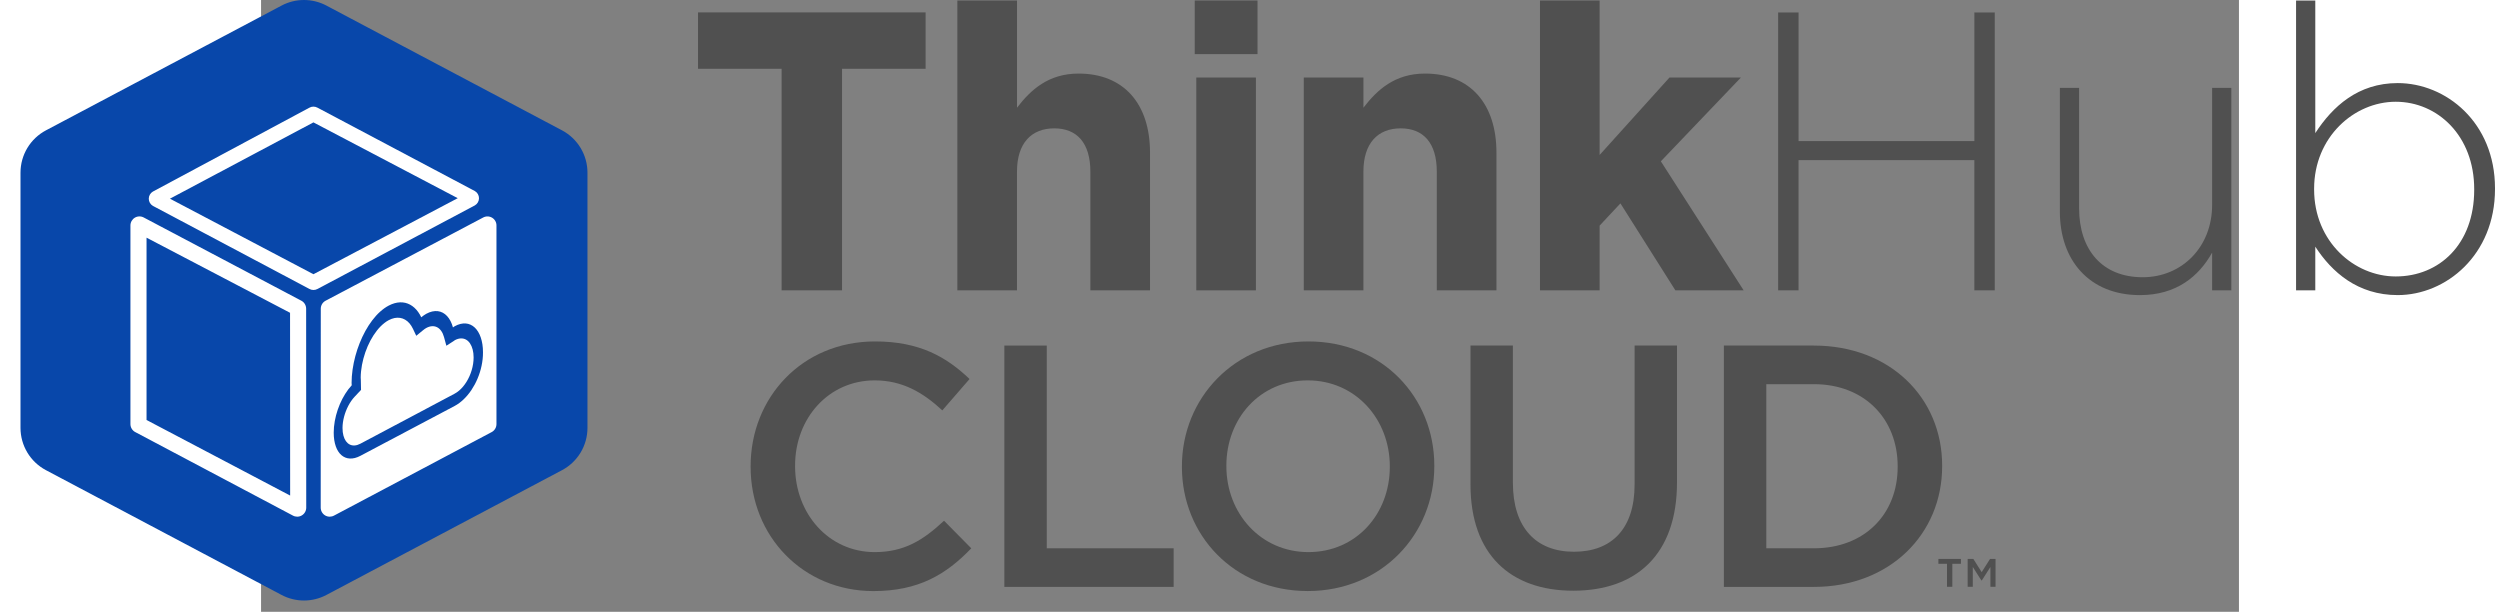 <?xml version="1.0" encoding="UTF-8" standalone="no"?>
<svg
   enable-background="new 0 0 1920 1080"
   viewBox="0 0 1057.377 327.084"
   version="1.1"
   id="svg326"
   sodipodi:docname="TC-logo.svg"
   width="399.656"
   height="97.809"
   inkscape:version="1.1 (c4e8f9e, 2021-05-24)"
   xmlns:inkscape="http://www.inkscape.org/namespaces/inkscape"
   xmlns:sodipodi="http://sodipodi.sourceforge.net/DTD/sodipodi-0.dtd"
   xmlns="http://www.w3.org/2000/svg"
   xmlns:svg="http://www.w3.org/2000/svg">
  <rect x="0" y="0" width="1057.377" height="327.084" fill="#808080" stroke="none"/>
  <defs
     id="defs330" />
  <sodipodi:namedview
     id="namedview328"
     pagecolor="#ffffff"
     bordercolor="#666666"
     borderopacity="1.0"
     inkscape:pageshadow="2"
     inkscape:pageopacity="0.0"
     inkscape:pagecheckerboard="0"
     showgrid="false"
     inkscape:zoom="1.8220149"
     inkscape:cx="159.98771"
     inkscape:cy="100.71268"
     inkscape:window-width="1296"
     inkscape:window-height="769"
     inkscape:window-x="0"
     inkscape:window-y="25"
     inkscape:window-maximized="0"
     inkscape:current-layer="svg326" />
  <g
     fill="#505050"
     id="g324"
     class="text-warning"
     transform="translate(-427.169,-366.962)">
    <path
       d="M 705.45,403.74 H 660.77 V 373.6 h 121.67 v 30.14 h -44.68 v 118.44 h -32.3 V 403.74 Z"
       id="path294" />
    <path
       d="m 799.42,367.23 h 31.88 v 57.31 c 7.34,-9.55 16.78,-18.25 32.93,-18.25 24.12,0 38.18,16.13 38.18,42.24 v 73.65 h -31.89 v -63.46 c 0,-15.28 -7.13,-23.14 -19.3,-23.14 -12.17,0 -19.93,7.86 -19.93,23.14 v 63.46 H 799.41 V 367.23 Z"
       id="path296" />
    <path
       d="m 926.31,367.23 h 33.56 v 28.66 h -33.56 z m 0.84,41.18 h 31.88 v 113.77 h -31.88 z"
       id="path298" />
    <path
       d="m 984.62,408.41 h 31.88 v 16.13 c 7.34,-9.55 16.78,-18.25 32.93,-18.25 24.12,0 38.18,16.13 38.18,42.24 v 73.65 h -31.89 v -63.46 c 0,-15.28 -7.13,-23.14 -19.3,-23.14 -12.17,0 -19.93,7.86 -19.93,23.14 v 63.46 H 984.61 V 408.41 Z"
       id="path300" />
    <path
       d="m 1110.89,367.23 h 31.88 v 82.57 l 37.34,-41.39 h 38.18 l -42.79,44.78 44.26,68.98 h -36.5 l -29.37,-46.48 -11.12,11.88 v 34.6 h -31.88 z"
       id="path302" />
    <path
       d="m 1238.21,373.61 h 10.91 v 68.77 h 93.98 v -68.77 h 10.9 v 148.57 h -10.91 v -69.62 h -93.98 v 69.62 H 1238.2 V 373.61 Z"
       id="path304" />
    <path
       d="m 1388.81,480.15 v -66.22 h 10.28 v 64.31 c 0,22.29 12.38,36.93 33.98,36.93 20.98,0 37.13,-16.13 37.13,-38.63 v -62.61 h 10.28 v 108.25 h -10.28 v -20.16 c -7.13,12.73 -19.09,22.71 -38.6,22.71 -27.06,-0.01 -42.79,-18.68 -42.79,-44.58 z"
       id="path306" />
    <path
       d="m 1525.36,498.83 v 23.35 h -10.28 V 367.23 h 10.28 v 70.89 c 9.23,-14.22 22.87,-26.74 44.05,-26.74 25.8,0 52.02,21.01 52.02,56.24 v 0.43 c 0,35.23 -26.22,56.67 -52.02,56.67 -21.4,0 -35.24,-12.31 -44.05,-25.89 z m 84.95,-30.35 v -0.43 c 0,-28.44 -19.51,-46.69 -41.95,-46.69 -22.24,0 -43.63,18.89 -43.63,46.48 v 0.43 c 0,27.81 21.4,46.48 43.63,46.48 23.28,0 41.95,-17.19 41.95,-46.27 z"
       id="path308" />
    <path
       d="m 688.89,616.58 v -0.37 c 0,-36.68 27.46,-66.72 66.54,-66.72 23.78,0 38.15,8.29 50.5,20.09 l -14.56,16.77 c -10.32,-9.58 -21.38,-16.04 -36.13,-16.04 -24.7,0 -42.58,20.28 -42.58,45.53 v 0.37 c 0,25.25 17.88,45.9 42.58,45.9 15.85,0 25.99,-6.45 37.05,-16.77 l 14.56,14.75 c -13.45,14.01 -28.2,22.86 -52.35,22.86 -37.6,-0.01 -65.61,-29.32 -65.61,-66.37 z"
       id="path310" />
    <path
       d="m 824.54,551.7 h 22.67 v 108.38 h 67.83 v 20.64 h -90.5 z"
       id="path312" />
    <path
       d="m 919.46,616.58 v -0.37 c 0,-36.31 28.02,-66.72 67.65,-66.72 39.63,0 67.28,30.05 67.28,66.35 v 0.37 c 0,36.31 -28.02,66.72 -67.65,66.72 -39.64,0.01 -67.28,-30.04 -67.28,-66.35 z m 111.14,0 v -0.37 c 0,-25.07 -18.25,-45.9 -43.87,-45.9 -25.62,0 -43.5,20.46 -43.5,45.53 v 0.37 c 0,25.07 18.25,45.9 43.87,45.9 25.62,0 43.5,-20.46 43.5,-45.53 z"
       id="path314" />
    <path
       d="M 1073.73,625.98 V 551.7 h 22.67 v 73.36 c 0,23.96 12.35,36.86 32.62,36.86 20.09,0 32.44,-12.16 32.44,-35.94 V 551.7 h 22.67 v 73.17 c 0,38.53 -21.75,57.88 -55.48,57.88 -33.54,0 -54.92,-19.35 -54.92,-56.77 z"
       id="path316" />
    <path
       d="m 1209.2,551.7 h 48.11 c 40.55,0 68.57,27.83 68.57,64.14 v 0.37 c 0,36.31 -28.02,64.51 -68.57,64.51 h -48.11 z m 48.11,108.38 c 27.1,0 44.79,-18.25 44.79,-43.5 v -0.37 c 0,-25.25 -17.69,-43.87 -44.79,-43.87 h -25.44 v 87.74 z"
       id="path318" />
    <path
       d="m 1328.47,668.36 h -4.6 v -2.61 h 12.05 v 2.61 h -4.6 v 12.31 h -2.85 z"
       id="path320" />
    <path
       d="m 1339.51,665.75 h 3.03 l 4.48,7.07 4.47,-7.07 h 2.93 v 14.92 h -2.74 v -10.61 l -4.57,7.17 h -0.29 l -4.56,-7.17 v 10.61 h -2.75 z"
       id="path322" />
  </g>
  <path
     d="m 10.971,2.978 -125.95,66.7 c -8.38,4.44 -13.62,13.14 -13.62,22.62 V 228.738 c 0,9.48 5.24,18.18 13.62,22.62 l 125.95,66.7 c 7.49,3.97 16.47,3.97 23.96,0 l 125.95,-66.7 c 8.38,-4.44 13.62,-13.14 13.62,-22.62 V 92.298 c 0,-9.48 -5.24,-18.18 -13.62,-22.62 L 34.931,2.978 c -7.5,-3.97 -16.47,-3.97 -23.96,0 z"
     fill="#0847aa"
     id="path284" />
  <path
     d="m 19.331,276.217 c -0.82,0 -1.63,-0.21 -2.36,-0.62 l -84.34,-44.67 c -1.51,-0.85 -2.46,-2.46 -2.46,-4.21 v -106.2 c 0,-1.72 0.93,-3.32 2.41,-4.18 1.49,-0.86 3.34,-0.86 4.83,0 l 84.27,44.5 c 1.49,0.85 2.41,2.45 2.42,4.17 l 0.05,106.38 c 0.01,1.7 -0.91,3.3 -2.38,4.16 -0.74,0.45 -1.59,0.67 -2.44,0.67 z m -3.78,-3.75 v 0.02 z m -76.76,-47.94 76.76,40.4 -0.05,-97.71 -76.72,-40.16 v 97.47 z m -1.93,-2.89 0.01,0.01 c -0.01,0 -0.01,-0.01 -0.01,-0.01 z m -3.74,-99.63 c 0.01,0 0.01,0.01 0.02,0.01 z"
     fill="#ffffff"
     id="path286" />
  <path
     d="m 28.001,155.028 c -0.77,0 -1.54,-0.2 -2.23,-0.6 l -83.59,-44.36 c -1.37,-0.8 -2.21,-2.27 -2.21,-3.83 0,-1.57 0.84,-3.03 2.19,-3.82 l 83.6,-44.81 c 1.36,-0.8 3.06,-0.81 4.44,-0.03 l 84.1,44.56 c 1.36,0.78 2.21,2.25 2.21,3.83 0,1.58 -0.85,3.05 -2.22,3.84 l -84.06,44.64 c -0.71,0.39 -1.47,0.58 -2.23,0.58 z m 1.71,-5.48 0.02,0.01 c -0.01,0 -0.01,0 -0.02,-0.01 z m -78.42,-43.33 76.71,40.38 77.14,-40.65 -77.14,-40.52 z m 159.02,0.91 c 0.01,0.01 0.02,0.01 0.03,0.02 z"
     fill="#ffffff"
     id="path288" />
  <path
     d="m 111.711,183.567 c -0.6,-0.88 -1.33,-1.57 -2.15,-2.02 -0.82,-0.45 -1.74,-0.67 -2.74,-0.63 -1,0.04 -2.05,0.33 -3.16,0.91 -0.24,0.18 -0.49,0.36 -0.73,0.52 -0.77,0.5 -1.35,0.87 -1.93,1.24 -0.58,0.37 -1.16,0.74 -1.93,1.24 -0.25,-0.92 -0.44,-1.62 -0.63,-2.31 -0.19,-0.69 -0.38,-1.39 -0.63,-2.32 -0.36,-1.31 -0.86,-2.41 -1.49,-3.29 -0.63,-0.88 -1.37,-1.55 -2.2,-1.97 -0.83,-0.43 -1.76,-0.61 -2.74,-0.55 -0.98,0.06 -2.02,0.38 -3.09,0.97 -0.5,0.27 -1.04,0.66 -1.77,1.25 -0.71,0.58 -1.24,1.01 -1.77,1.45 -0.53,0.43 -1.06,0.87 -1.77,1.45 -0.35,-0.74 -0.61,-1.29 -0.88,-1.85 -0.26,-0.56 -0.52,-1.11 -0.87,-1.85 -0.54,-1.14 -1.17,-2.12 -1.87,-2.94 -0.71,-0.82 -1.49,-1.48 -2.34,-1.97 -0.84,-0.49 -1.75,-0.82 -2.7,-0.96 -0.95,-0.15 -1.95,-0.12 -2.97,0.08 -1.03,0.21 -2.08,0.6 -3.15,1.17 -0.75,0.4 -1.48,0.88 -2.19,1.44 -0.72,0.55 -1.41,1.17 -2.09,1.85 -0.68,0.68 -1.34,1.43 -1.97,2.23 -0.63,0.8 -1.24,1.65 -1.82,2.55 -0.58,0.9 -1.13,1.84 -1.66,2.82 -0.52,0.98 -1.01,2 -1.47,3.05 -0.45,1.05 -0.87,2.12 -1.25,3.21 -0.38,1.09 -0.72,2.21 -1.02,3.33 -0.3,1.12 -0.56,2.26 -0.77,3.39 -0.21,1.13 -0.38,2.27 -0.49,3.4 -0.12,1.13 -0.18,2.25 -0.19,3.36 0.04,0.43 0.06,0.86 0.07,1.32 0.02,1.07 0.04,1.87 0.05,2.67 0.02,0.8 0.03,1.59 0.05,2.64 -0.68,0.72 -1.19,1.27 -1.7,1.81 -0.51,0.54 -1.02,1.08 -1.69,1.8 -0.65,0.69 -1.27,1.46 -1.84,2.28 -0.57,0.82 -1.1,1.7 -1.58,2.62 -0.48,0.92 -0.91,1.88 -1.29,2.86 -0.38,0.98 -0.7,1.98 -0.97,2.99 -0.26,1.01 -0.47,2.02 -0.61,3.03 -0.14,1 -0.21,2 -0.21,2.96 0,1.52 0.16,2.88 0.48,4.06 0.31,1.18 0.77,2.18 1.34,2.99 0.58,0.8 1.27,1.41 2.06,1.8 0.79,0.39 1.68,0.56 2.63,0.49 0.96,-0.07 1.98,-0.38 3.06,-0.95 1.06,-0.56 2.02,-1.07 2.92,-1.55 0.9,-0.48 1.73,-0.92 2.55,-1.35 0.82,-0.43 1.61,-0.86 2.43,-1.29 0.82,-0.43 1.66,-0.88 2.58,-1.37 0.91,-0.48 1.89,-1 2.98,-1.58 0.41,-0.22 0.62,-0.33 1.03,-0.55 1.18,-0.63 2.31,-1.23 3.41,-1.81 1.09,-0.58 2.15,-1.14 3.17,-1.68 1.02,-0.54 2.02,-1.07 2.99,-1.58 0.97,-0.51 1.91,-1.02 2.84,-1.51 0.93,-0.49 1.84,-0.98 2.75,-1.46 0.91,-0.48 1.81,-0.96 2.71,-1.44 0.9,-0.48 1.8,-0.96 2.71,-1.44 0.91,-0.48 1.83,-0.97 2.76,-1.47 0.93,-0.5 1.89,-1 2.86,-1.52 0.98,-0.52 1.98,-1.05 3.01,-1.6 1.03,-0.55 2.1,-1.12 3.21,-1.7 1.11,-0.59 2.26,-1.2 3.46,-1.84 0.8,-0.43 1.58,-0.96 2.33,-1.59 0.75,-0.63 1.46,-1.35 2.14,-2.15 0.67,-0.8 1.3,-1.68 1.88,-2.61 0.58,-0.94 1.1,-1.93 1.57,-2.97 0.46,-1.04 0.86,-2.12 1.19,-3.23 0.33,-1.11 0.59,-2.24 0.76,-3.38 0.17,-1.14 0.27,-2.29 0.27,-3.42 0,-1.57 -0.18,-3 -0.51,-4.26 -0.34,-1.3 -0.82,-2.38 -1.42,-3.27 z"
     fill="#ffffff"
     id="path290" />
  <path
     d="m 123.451,116.347 c -1.49,-0.86 -3.34,-0.86 -4.83,0 l -84.27,44.5 c -1.5,0.86 -2.42,2.46 -2.42,4.18 l -0.04,106.36 c 0,1.71 0.91,3.31 2.38,4.17 0.75,0.44 1.59,0.66 2.44,0.66 0.82,0 1.64,-0.21 2.37,-0.62 l 84.31,-44.66 c 1.52,-0.85 2.46,-2.47 2.46,-4.21 v -106.2 c 0.02,-1.72 -0.91,-3.32 -2.4,-4.18 z m -4.99,75.61 c -0.13,1.2 -0.32,2.39 -0.57,3.57 -0.25,1.18 -0.55,2.35 -0.91,3.49 -0.36,1.14 -0.77,2.26 -1.23,3.35 -0.46,1.09 -0.96,2.15 -1.51,3.17 -0.55,1.02 -1.14,2 -1.76,2.94 -0.63,0.94 -1.29,1.83 -1.99,2.66 -0.7,0.83 -1.42,1.62 -2.18,2.34 -0.76,0.72 -1.54,1.39 -2.34,1.98 -0.8,0.59 -1.63,1.12 -2.47,1.56 -1.16,0.61 -2.27,1.2 -3.34,1.77 -1.07,0.57 -2.1,1.11 -3.1,1.64 -1,0.53 -1.96,1.04 -2.91,1.54 -0.94,0.5 -1.86,0.99 -2.76,1.46 -0.9,0.48 -1.79,0.95 -2.67,1.41 -0.88,0.46 -1.75,0.93 -2.62,1.39 -0.87,0.46 -1.74,0.92 -2.61,1.38 -0.88,0.46 -1.76,0.93 -2.66,1.41 -0.9,0.48 -1.81,0.96 -2.75,1.45 -0.94,0.5 -1.89,1 -2.88,1.53 -0.99,0.52 -2.01,1.06 -3.07,1.62 -1.06,0.56 -2.15,1.14 -3.29,1.74 -0.74,0.39 -1.3,0.69 -1.86,0.98 -0.56,0.29 -1.11,0.59 -1.85,0.98 -1.22,0.64 -2.28,1.21 -3.26,1.73 -0.98,0.52 -1.89,1 -2.79,1.48 -0.9,0.48 -1.8,0.95 -2.78,1.47 -0.97,0.51 -2.02,1.07 -3.2,1.69 -1.01,0.53 -1.98,0.91 -2.92,1.15 -0.94,0.24 -1.84,0.33 -2.7,0.29 -0.86,-0.04 -1.67,-0.21 -2.42,-0.52 -0.76,-0.3 -1.46,-0.74 -2.1,-1.29 -0.64,-0.55 -1.22,-1.23 -1.72,-2.02 -0.51,-0.79 -0.94,-1.69 -1.29,-2.71 -0.35,-1.01 -0.63,-2.13 -0.82,-3.35 -0.19,-1.22 -0.28,-2.55 -0.28,-3.97 0,-1 0.05,-2.01 0.14,-3.03 0.09,-1.02 0.23,-2.05 0.42,-3.07 0.18,-1.03 0.41,-2.05 0.67,-3.08 0.27,-1.02 0.57,-2.04 0.91,-3.04 0.34,-1 0.72,-1.99 1.13,-2.96 0.41,-0.97 0.86,-1.91 1.33,-2.83 0.48,-0.92 0.98,-1.81 1.52,-2.66 0.53,-0.85 1.1,-1.67 1.68,-2.45 0.59,-0.77 1.2,-1.51 1.83,-2.18 -0.01,-0.44 -0.08,-0.82 -0.08,-1.26 0,-1.17 0.05,-2.35 0.14,-3.54 0.09,-1.19 0.22,-2.39 0.39,-3.59 0.17,-1.2 0.38,-2.41 0.63,-3.61 0.25,-1.2 0.53,-2.4 0.85,-3.59 0.32,-1.19 0.67,-2.37 1.06,-3.54 0.39,-1.17 0.81,-2.32 1.26,-3.45 0.45,-1.13 0.93,-2.24 1.44,-3.32 0.51,-1.08 1.05,-2.14 1.61,-3.16 0.56,-1.02 1.15,-2.01 1.77,-2.96 0.61,-0.95 1.25,-1.86 1.91,-2.72 0.66,-0.86 1.34,-1.68 2.03,-2.45 0.69,-0.77 1.41,-1.48 2.15,-2.14 0.73,-0.66 1.48,-1.26 2.24,-1.81 0.76,-0.54 1.54,-1.03 2.33,-1.44 1.07,-0.57 2.12,-0.99 3.14,-1.28 1.02,-0.29 2.02,-0.45 2.98,-0.48 0.96,-0.03 1.9,0.06 2.79,0.27 0.89,0.21 1.75,0.54 2.56,0.98 0.81,0.44 1.58,0.99 2.3,1.64 0.72,0.65 1.38,1.41 2,2.26 0.61,0.85 1.17,1.81 1.66,2.85 0.87,-0.7 1.75,-1.36 2.66,-1.86 1.11,-0.61 2.18,-1.02 3.22,-1.25 1.04,-0.23 2.03,-0.28 2.98,-0.17 0.94,0.12 1.84,0.4 2.66,0.84 0.83,0.44 1.59,1.04 2.28,1.78 0.69,0.74 1.31,1.63 1.83,2.64 0.53,1.02 0.97,2.17 1.32,3.44 0.3,-0.2 0.59,-0.46 0.91,-0.63 1.05,-0.58 2.07,-0.98 3.06,-1.23 0.99,-0.24 1.94,-0.33 2.85,-0.26 0.91,0.07 1.77,0.29 2.57,0.66 0.81,0.36 1.56,0.87 2.24,1.51 0.68,0.64 1.3,1.41 1.84,2.3 0.54,0.89 1.01,1.9 1.39,3.02 0.38,1.12 0.68,2.34 0.88,3.66 0.2,1.32 0.31,2.74 0.31,4.23 0.01,1.25 -0.05,2.45 -0.18,3.65 z"
     fill="#ffffff"
     id="path292" />
</svg>
